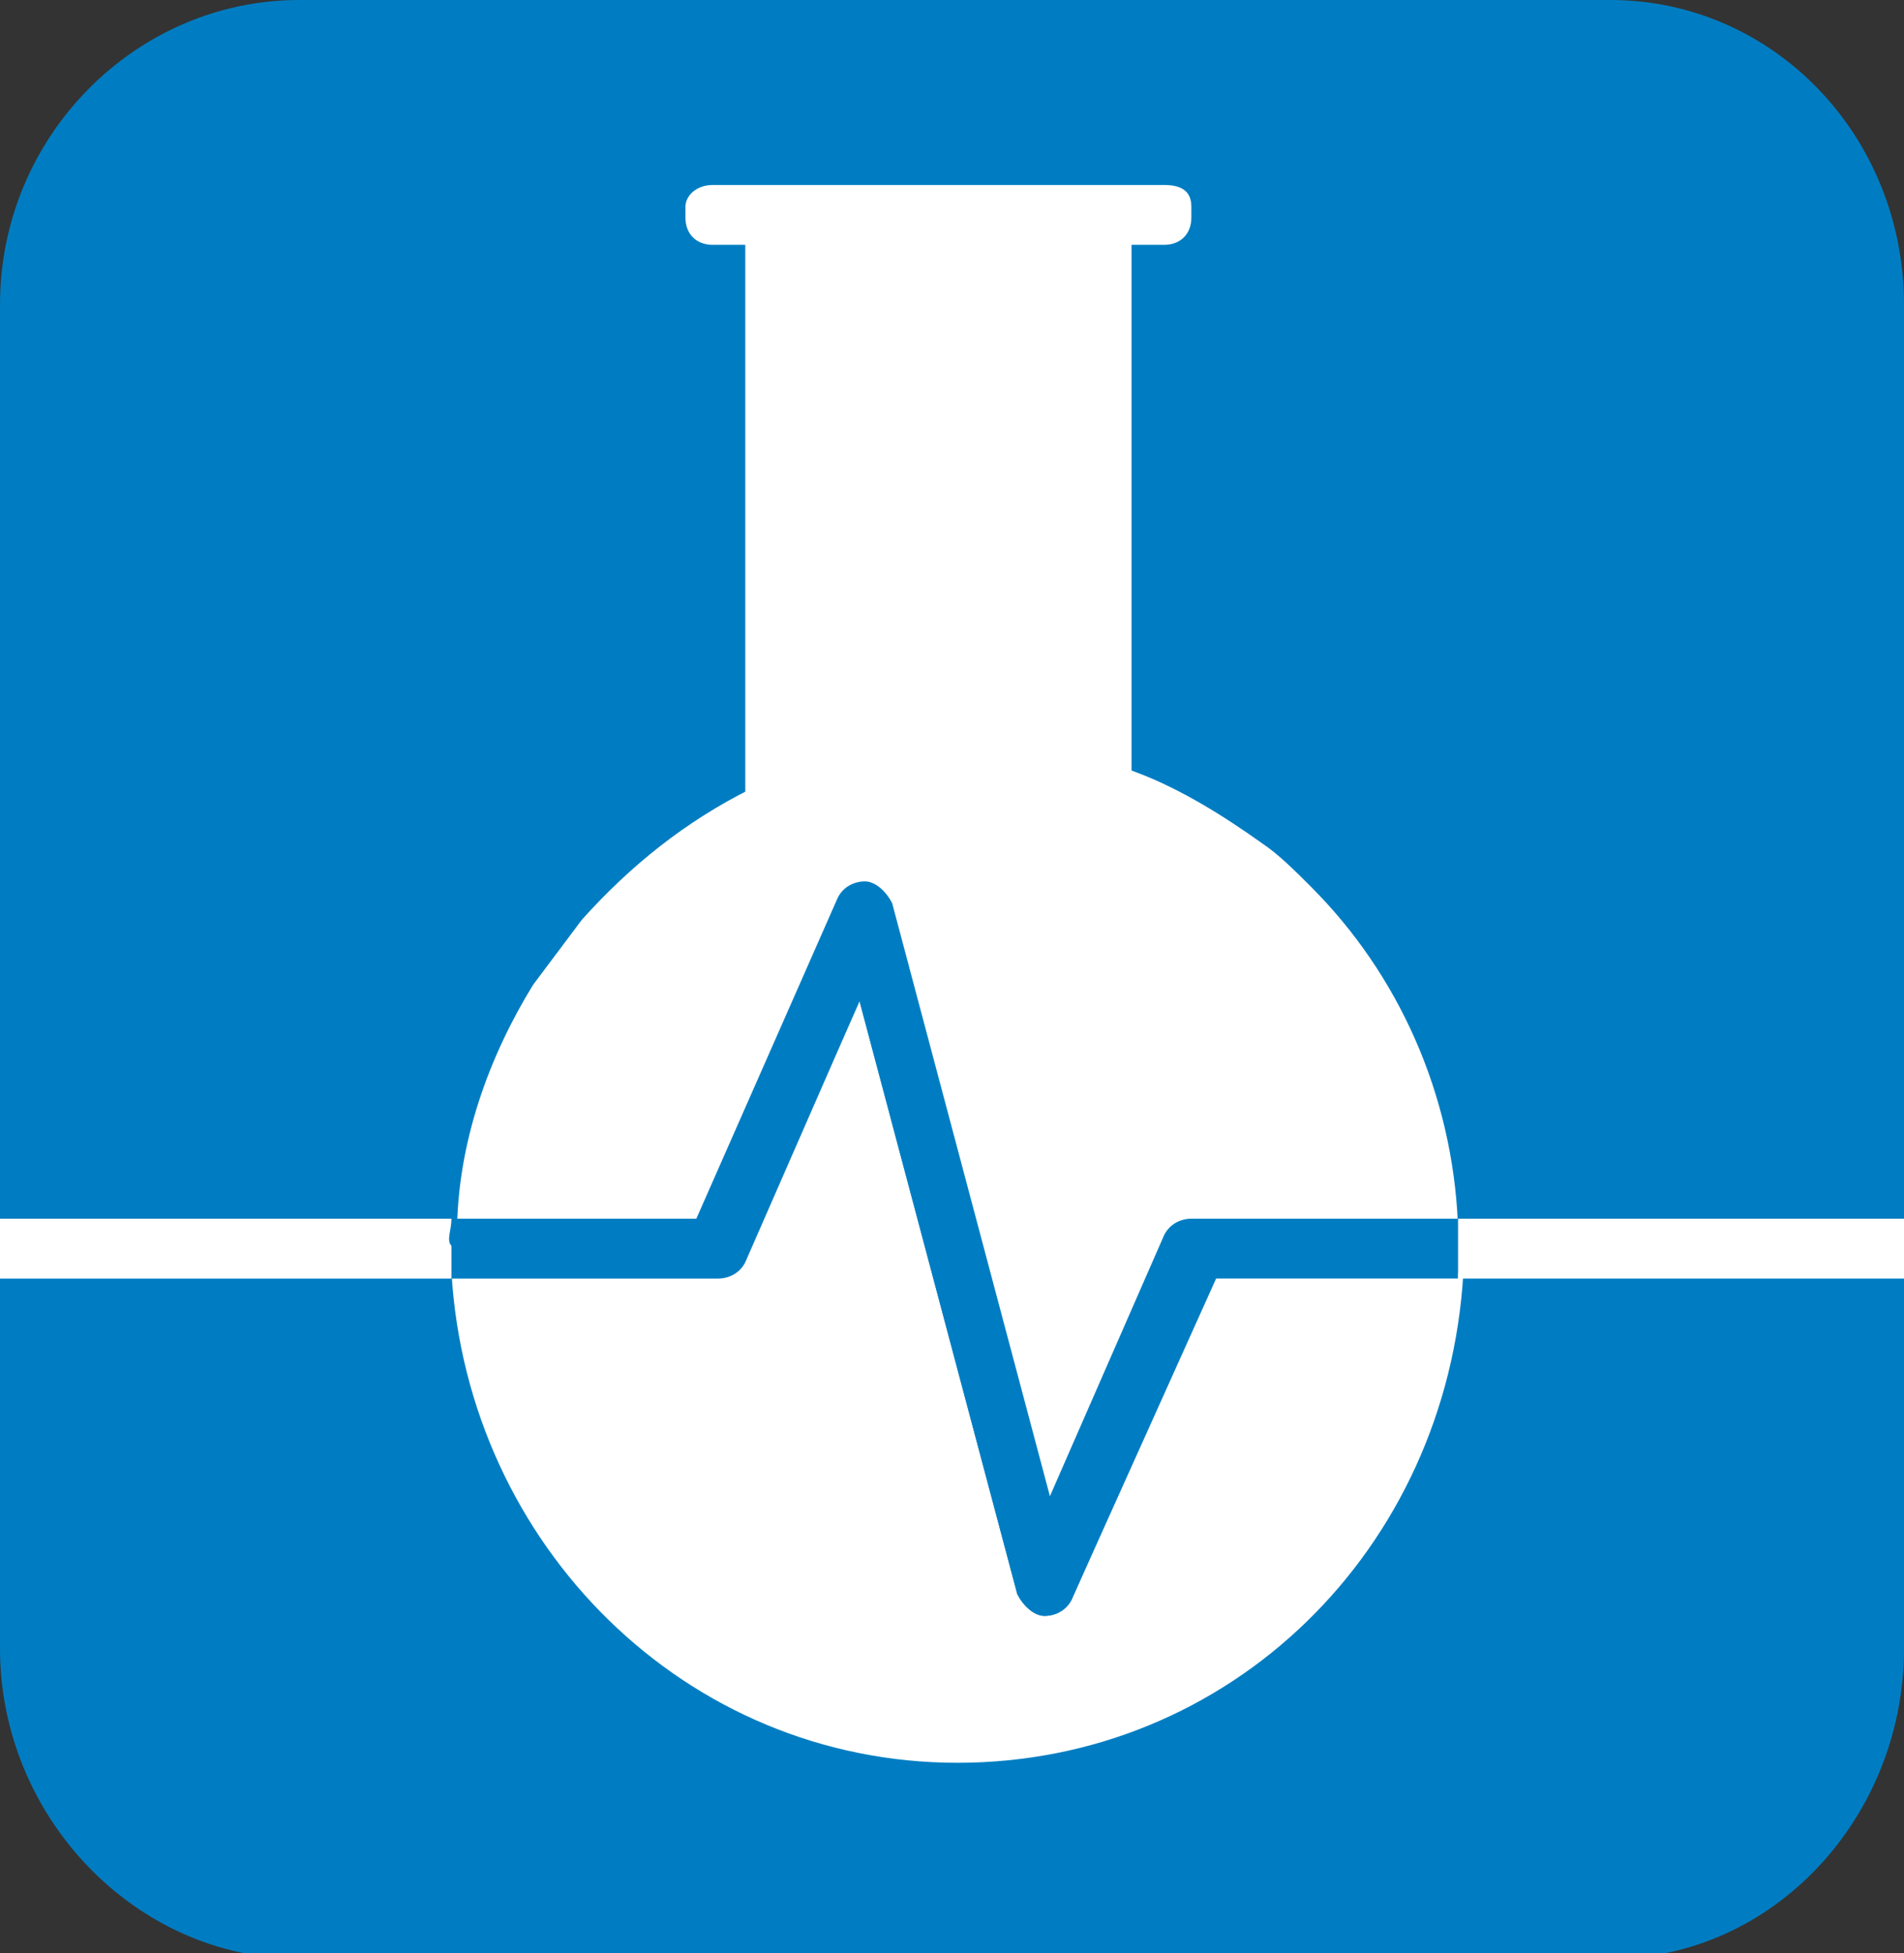 <svg id="Warstwa_1" xmlns="http://www.w3.org/2000/svg" xmlns:xlink="http://www.w3.org/1999/xlink" viewBox="0 0 35 35.9"><rect x="0" y="0" width="35" height="35.9" fill="#333333" stroke="none"/><style>.st0,.st1{clip-path:url(#SVGID_2_);fill:#007dc2}.st1{fill:#fff}</style><defs><path id="SVGID_1_" d="M0 0h35v35.9H0z"/></defs><clipPath id="SVGID_2_"><use xlink:href="#SVGID_1_" overflow="visible"/></clipPath><path class="st0" d="M35 30.3c0 3.1-2.4 5.7-5.4 5.7H5.5c-3 0-5.5-2.6-5.5-5.7V5.6C0 2.5 2.5 0 5.5 0h24.1c3 0 5.4 2.5 5.4 5.6v24.7z"/><path class="st1" d="M20.8 14.6V4.5h-7.1v10.4c1.2-.5 2.4-.9 3.8-.9 1.2 0 2.3.2 3.3.6m.6-10.1c.3 0 .5-.2.5-.5v-.2c0-.3-.2-.4-.5-.4h-8.3c-.3 0-.5.2-.5.4V4c0 .3.2.5.5.5h8.3z"/><path class="st1" d="M15.4 16.6c.1-.2.3-.3.5-.3s.4.2.5.4l2.9 10.9 2.1-4.8c.1-.2.3-.3.5-.3h4.9c-.1-2.4-1.1-4.6-2.7-6.2-.3-.3-.6-.6-.9-.8-.7-.5-1.5-1-2.3-1.3-1-.4-2.1-.6-3.3-.6-1.4 0-2.7.3-3.8.9-1.2.6-2.2 1.4-3.1 2.4l-.9 1.2C9 19.4 8.4 21 8.4 22.7H13l2.4-6.1z"/><path class="st1" d="M19.7 29.4c-.1.2-.3.3-.5.3s-.4-.2-.5-.4l-2.9-10.9-2.1 4.7c-.1.2-.3.3-.5.3H8.3c.3 5 4.3 9 9.3 9s9-3.9 9.3-9h-4.5l-2.7 6zm-11.4-7H0v1.1h8.3v-.6c-.1-.1 0-.3 0-.5"/><path class="st1" d="M35 22.4h-8.2v1.1H35v-1.1z"/><path class="st0" d="M26.8 22.4h-4.9c-.2 0-.4.1-.5.3l-2.1 4.8-2.9-10.9c-.1-.2-.3-.4-.5-.4s-.4.1-.5.3l-2.6 5.9H8.3v1.1h4.9c.2 0 .4-.1.5-.3l2.1-4.8 2.9 10.9c.1.2.3.4.5.4s.4-.1.5-.3l2.6-5.9h4.5v-1.1"/></svg>